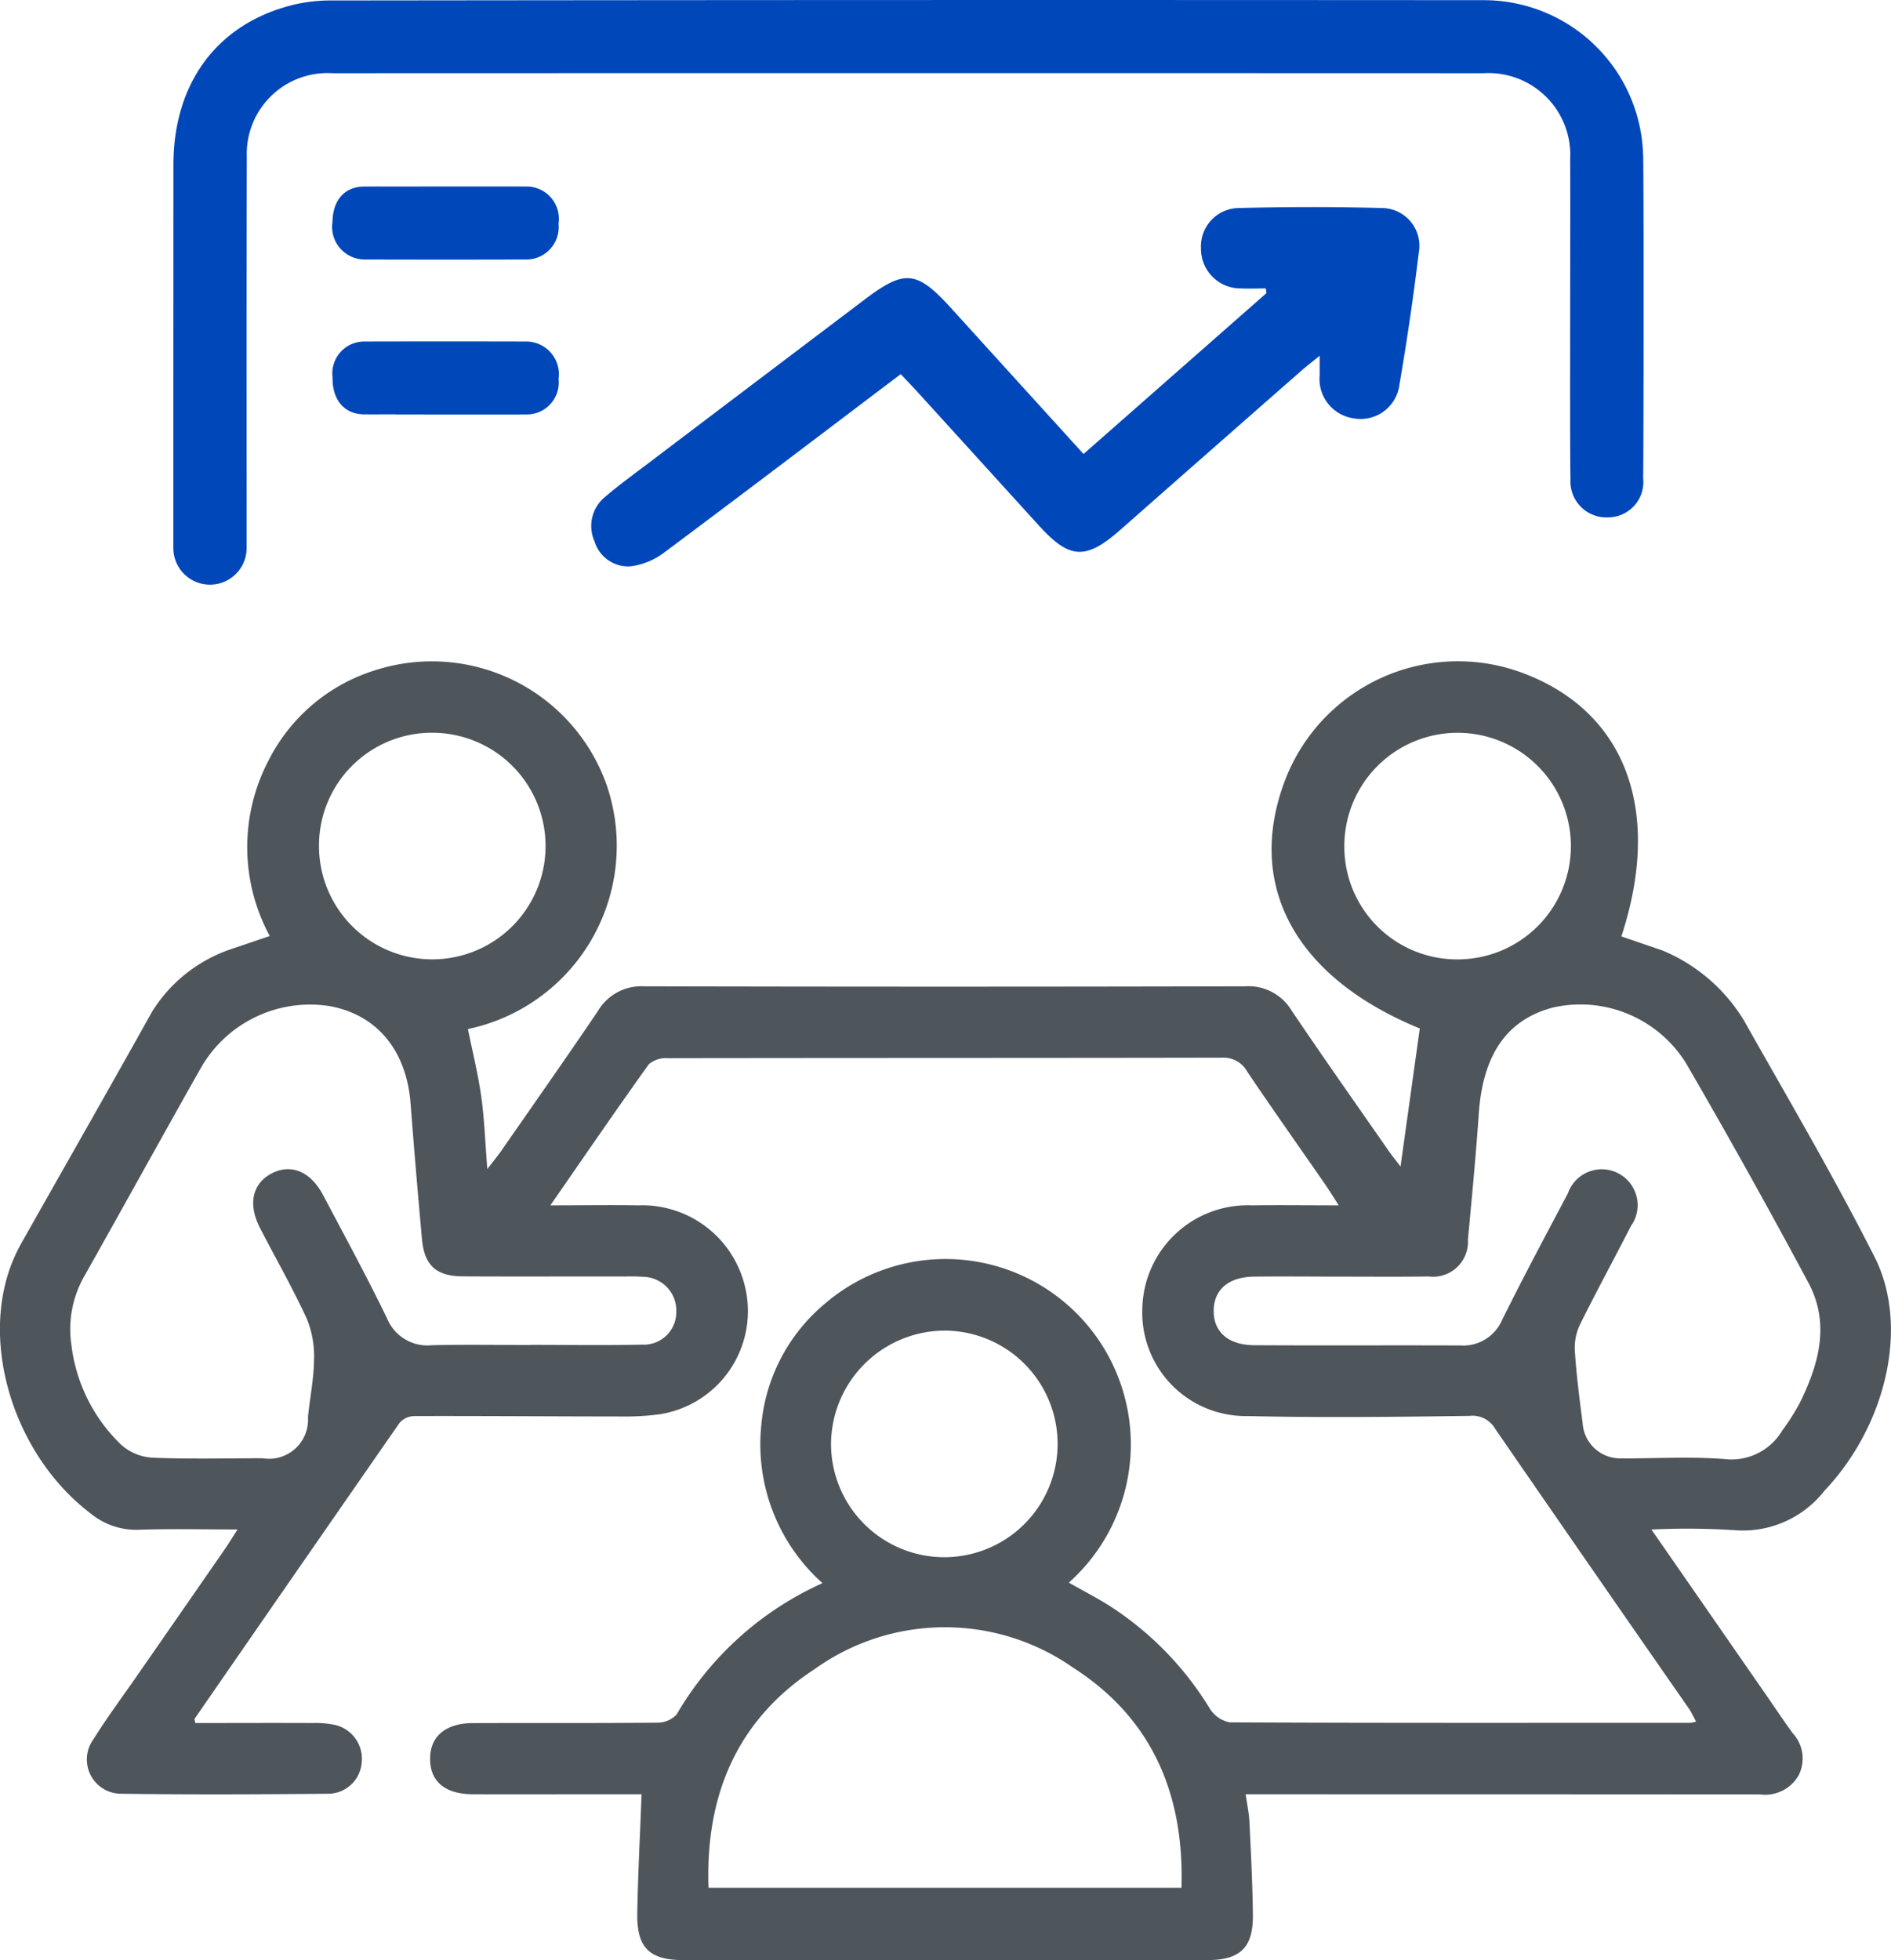 <?xml version="1.0" encoding="UTF-8"?> <svg xmlns="http://www.w3.org/2000/svg" xmlns:xlink="http://www.w3.org/1999/xlink" id="s-6" width="96.814" height="100.343" viewBox="0 0 96.814 100.343"><defs><clipPath id="clip-path"><rect id="Rectangle_340" data-name="Rectangle 340" width="96.814" height="100.343" fill="none"></rect></clipPath></defs><g id="Group_2630" data-name="Group 2630" transform="translate(0 0)" clip-path="url(#clip-path)"><path id="Path_15153" data-name="Path 15153" d="M84.648,7.929A8.158,8.158,0,0,0,76.483.009C54.3-.006,39.691,0,17.5.024a8.255,8.255,0,0,0-1.984.228c-3.893.969-6.11,4.023-6.112,8.187C9.4,19.81,9.4,17.067,9.4,28.055a1.876,1.876,0,1,0,3.752,0c0-10.424-.011-9.635.009-20.059A4.135,4.135,0,0,1,17.55,3.748c22.171-.007,36.756-.007,58.927,0a4.187,4.187,0,0,1,4.436,4.427c.021,1.42-.026,14.921.018,16.34a1.844,1.844,0,0,0,1.944,1.971,1.811,1.811,0,0,0,1.776-2.01c.025-1.489.035-15.059,0-16.547" transform="translate(-0.526 0)" fill="#0047ba"></path><path id="Path_15154" data-name="Path 15154" d="M88.712,80.335a5.3,5.3,0,0,0,4.7-2.018c3.12-3.289,4.374-8.377,2.561-11.96-2.084-4.118-4.429-8.105-6.7-12.129A8.844,8.844,0,0,0,85.1,50.661l-2.09-.715c2.149-6.552.154-11.65-5.251-13.558A9.476,9.476,0,0,0,65.8,41.929c-2.068,5.411.528,10.124,6.89,12.73-.329,2.35-.65,4.655-.987,7.067-.242-.318-.446-.57-.631-.835-1.656-2.383-3.33-4.753-4.951-7.159A2.573,2.573,0,0,0,63.757,52.5q-15.393.037-30.787,0a2.578,2.578,0,0,0-2.352,1.256c-1.624,2.4-3.295,4.778-4.95,7.16-.181.261-.385.505-.718.939-.112-1.4-.151-2.568-.313-3.72s-.448-2.3-.681-3.447a9.589,9.589,0,0,0,7.1-12.5,9.489,9.489,0,0,0-11.89-5.855,9.154,9.154,0,0,0-5.414,4.6,9.559,9.559,0,0,0,.059,8.993l-2.082.706a7.63,7.63,0,0,0-3.938,3.159c-2.2,3.944-4.442,7.866-6.664,11.8a8.612,8.612,0,0,0-.56,1.187c-1.584,4.209.246,9.831,4.106,12.733a3.641,3.641,0,0,0,2.423.81c1.632-.055,3.268-.015,5.065-.015-.289.448-.458.731-.645,1q-2.246,3.245-4.5,6.488c-.75,1.082-1.537,2.14-2.233,3.254a1.754,1.754,0,0,0,1.421,2.787c3.544.048,7.089.031,10.634,0a1.73,1.73,0,0,0,1.68-1.6A1.777,1.777,0,0,0,17.2,90.324a4.748,4.748,0,0,0-1.2-.109c-2.007-.01-4.014,0-6,0-.029-.155-.051-.2-.039-.214q5.235-7.578,10.489-15.143A1.025,1.025,0,0,1,21.2,74.5c3.544-.008,7.088.019,10.632.022a13.533,13.533,0,0,0,1.917-.109,5.346,5.346,0,0,0,4.383-6.579,5.41,5.41,0,0,0-5.448-4.121c-1.43-.025-2.86,0-4.507,0,1.766-2.547,3.379-4.905,5.043-7.225a1.358,1.358,0,0,1,.974-.309c9.452-.016,18.9-.007,28.358-.026a1.387,1.387,0,0,1,1.3.71c1.3,1.931,2.646,3.832,3.971,5.745.218.316.419.644.718,1.105-1.617,0-3.031-.02-4.445,0a5.4,5.4,0,0,0-5.613,5.3A5.3,5.3,0,0,0,63.9,74.5c3.779.089,7.561.043,11.341-.009a1.337,1.337,0,0,1,1.307.659q4.938,7.168,9.911,14.313c.142.2.243.437.375.678a1.716,1.716,0,0,1-.279.062c-7.865,0-15.732.016-23.6-.023a1.546,1.546,0,0,1-1.026-.72,16.372,16.372,0,0,0-5.035-5.187c-.7-.451-1.441-.829-2.172-1.246a9.486,9.486,0,0,0-12.466-14.3,9.169,9.169,0,0,0-3.285,6.3,9.527,9.527,0,0,0,3.138,8.027,16.45,16.45,0,0,0-7.47,6.726,1.337,1.337,0,0,1-1,.416c-3.14.032-6.279.012-9.419.023-1.4,0-2.2.679-2.2,1.818-.008,1.162.764,1.818,2.172,1.823,2.06.007,4.119,0,6.178,0h2.477c-.08,2.12-.185,4.1-.22,6.086-.031,1.769.616,2.4,2.347,2.405q13.419,0,26.839,0c1.683,0,2.351-.641,2.332-2.32-.019-1.584-.1-3.168-.177-4.751-.022-.448-.119-.893-.193-1.419h1.325q12.507,0,25.016.008a1.972,1.972,0,0,0,1.964-.969,1.9,1.9,0,0,0-.3-2.166c-.534-.738-1.039-1.5-1.559-2.245l-5.671-8.179a37.067,37.067,0,0,1,4.163.028M22.161,39.52a5.8,5.8,0,1,1-5.829,5.743,5.775,5.775,0,0,1,5.829-5.743m9.855,27.836a8.6,8.6,0,0,1,.91.016,1.728,1.728,0,0,1,1.7,1.78,1.669,1.669,0,0,1-1.768,1.692c-1.888.042-3.778.011-5.667.011v.008c-1.687,0-3.375-.029-5.061.01a2.24,2.24,0,0,1-2.322-1.393c-1.03-2.12-2.158-4.193-3.259-6.279-.644-1.22-1.639-1.634-2.63-1.127s-1.239,1.565-.613,2.785c.8,1.559,1.677,3.081,2.406,4.672a5.06,5.06,0,0,1,.365,2.108c-.012.972-.213,1.941-.31,2.913a2,2,0,0,1-2.318,2.109c-1.89,0-3.781.048-5.667-.03a2.64,2.64,0,0,1-1.575-.659A8.488,8.488,0,0,1,3.65,70.818a5.473,5.473,0,0,1,.683-3.508c1.985-3.523,3.936-7.067,5.925-10.587a6.442,6.442,0,0,1,6.571-3.217c2.448.42,3.982,2.261,4.191,4.988q.268,3.479.585,6.955c.124,1.349.729,1.895,2.111,1.9,2.767.015,5.533,0,8.3.006m16.377,2.771a5.8,5.8,0,1,1-5.846,5.762,5.837,5.837,0,0,1,5.846-5.762M60.487,98.648H36.275c-.171-4.749,1.475-8.615,5.442-11.2a11.448,11.448,0,0,1,13.235-.06c4.03,2.587,5.684,6.471,5.536,11.26M68.826,45.37a5.8,5.8,0,1,1,5.826,5.752,5.771,5.771,0,0,1-5.826-5.752M83.117,76.66a1.926,1.926,0,0,1-2.091-1.8c-.16-1.237-.32-2.476-.4-3.719a2.741,2.741,0,0,1,.272-1.34c.837-1.691,1.744-3.346,2.6-5.028a1.836,1.836,0,1,0-3.228-1.668c-1.137,2.143-2.28,4.284-3.358,6.457a2.175,2.175,0,0,1-2.167,1.324c-3.509-.013-7.018.008-10.526-.012-1.355-.008-2.111-.7-2.081-1.812.027-1.055.781-1.688,2.086-1.7,1.484-.018,2.969,0,4.453,0s2.969.014,4.454-.008a1.792,1.792,0,0,0,2.023-1.886c.2-2.149.408-4.3.556-6.451.209-3.024,1.441-4.817,3.811-5.434a6.368,6.368,0,0,1,6.814,2.879q3.221,5.552,6.251,11.214c1.127,2.106.53,4.2-.467,6.2a12.064,12.064,0,0,1-.869,1.36,3.023,3.023,0,0,1-2.97,1.464c-1.711-.129-3.439-.03-5.16-.031" transform="translate(0 -2.008)" fill="#4e555b"></path><path id="Path_15155" data-name="Path 15155" d="M47.912,19.782c-4.054,3.065-8.046,6.1-12.067,9.1a3.647,3.647,0,0,1-1.761.739,1.8,1.8,0,0,1-1.844-1.263,1.924,1.924,0,0,1,.517-2.277c.707-.608,1.466-1.156,2.211-1.721q5.544-4.2,11.093-8.395c2.056-1.557,2.675-1.493,4.438.448,2.231,2.46,4.464,4.917,6.771,7.458l9.368-8.239-.04-.238c-.424,0-.848.02-1.27,0a2.023,2.023,0,0,1-2.044-2.043,1.963,1.963,0,0,1,1.9-2.072c2.456-.061,4.916-.067,7.373,0a1.933,1.933,0,0,1,1.877,2.279q-.413,3.4-.993,6.774a2,2,0,0,1-2.335,1.714,2.035,2.035,0,0,1-1.747-2.206c0-.274,0-.548,0-1-.362.3-.647.513-.915.748Q63.8,23.66,59.166,27.744c-1.776,1.563-2.6,1.525-4.171-.2q-3.108-3.418-6.216-6.84c-.277-.3-.564-.6-.868-.921" transform="translate(-1.796 -0.629)" fill="#0047ba"></path><path id="Path_15156" data-name="Path 15156" d="M21.26,22.248c-2.184,0,.6.006-1.584,0-1.039,0-1.66-.738-1.641-1.9a1.634,1.634,0,0,1,1.629-1.829c4.421-.008,3.871-.008,8.293,0a1.676,1.676,0,0,1,1.65,1.917,1.635,1.635,0,0,1-1.64,1.817c-2.235.008-4.472,0-6.708,0" transform="translate(-1.01 -1.036)" fill="#0047ba"></path><path id="Path_15157" data-name="Path 15157" d="M21.4,10.115c2.184,0,4.37-.006,6.554,0a1.652,1.652,0,0,1,1.651,1.9,1.658,1.658,0,0,1-1.638,1.836c-4.421.008-3.871.008-8.292,0a1.671,1.671,0,0,1-1.643-1.922c.019-1.123.621-1.809,1.629-1.812,2.236-.008-.5,0,1.739,0" transform="translate(-1.01 -0.566)" fill="#0047ba"></path></g></svg> 